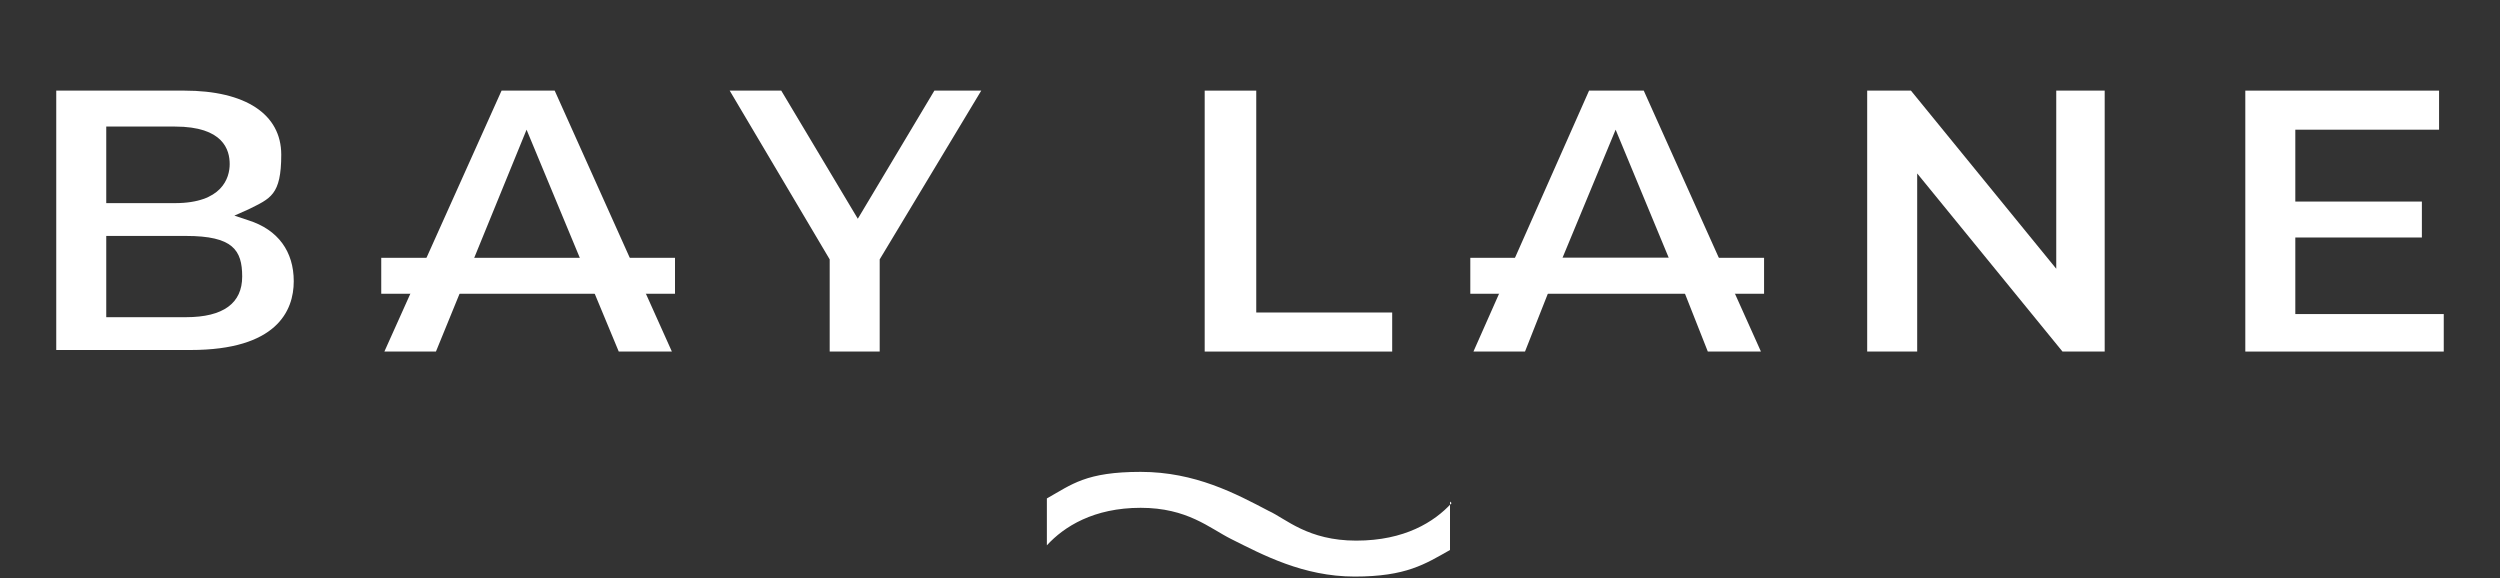 <svg viewBox="0 0 160 37" version="1.1" xmlns="http://www.w3.org/2000/svg">
  <rect x="0" y="0" width="160" height="37" fill="#333333" stroke="none"/>
  <defs>
    <style>
      .cls-1 {
        fill: #fff;
      }
    </style>
  </defs>
  
  <g>
    <g id="Layer_1">
      <g data-name="Layer_1" id="Layer_1-2">
        <g id="Layer_1-2">
          <g>
            <g>
              <path d="M3.6,22.5V5.8h8.2c3.9,0,6.2,1.5,6.2,4.1s-.7,2.8-2.1,3.5l-.9.4.9.3c1.9.6,2.9,2,2.9,3.9s-1.1,4.4-6.6,4.4H3.6ZM6.8,20.3h5.1c2.4,0,3.6-.9,3.6-2.6s-.6-2.6-3.6-2.6h-5.1v5.2ZM6.8,13h4.4c3,0,3.5-1.6,3.5-2.5s-.4-2.4-3.5-2.4h-4.4v4.9Z" class="cls-1"></path>
              <polygon points="39.6 22.5 33.7 8.3 27.9 22.5 24.6 22.5 32.1 5.8 35.5 5.8 43 22.5 39.6 22.5" class="cls-1"></polygon>
              <polygon points="53.1 22.5 53.1 16.6 46.7 5.8 50 5.8 54.9 14 59.8 5.8 62.8 5.8 56.3 16.6 56.3 22.5 53.1 22.5" class="cls-1"></polygon>
              <polygon points="77.1 22.5 77.1 5.8 80.4 5.8 80.4 20 89.1 20 89.1 22.5 77.1 22.5" class="cls-1"></polygon>
              <path d="M109.3,22.5l-1.5-3.8h-8.7l-1.5,3.8h-3.3l7.4-16.7h3.5l7.5,16.7h-3.3,0ZM100,16.5h6.8l-3.4-8.2-3.4,8.2h0Z" class="cls-1"></path>
              <polygon points="132 22.5 122.7 11.1 122.7 22.5 119.5 22.5 119.5 5.8 122.3 5.8 131.6 17.2 131.6 5.8 134.7 5.8 134.7 22.5 132 22.5" class="cls-1"></polygon>
              <polygon points="143.7 22.5 143.7 5.8 156.1 5.8 156.1 8.3 146.9 8.3 146.9 12.9 155 12.9 155 15.2 146.9 15.2 146.9 20.1 156.4 20.1 156.4 22.5 143.7 22.5" class="cls-1"></polygon>
              <rect height="2.3" width="18.8" y="16.5" x="24.4" class="cls-1"></rect>
              <rect height="2.3" width="18.8" y="16.5" x="94.1" class="cls-1"></rect>
            </g>
            <path d="M92.9,32.2c-1.1,1.2-3,2.4-6.1,2.4s-4.5-1.4-5.6-1.9c-2.1-1.1-4.7-2.5-8.2-2.5s-4.4.8-6,1.7v3c1.1-1.2,3-2.4,6-2.4s4.4,1.3,5.8,2c2,1,4.6,2.4,7.9,2.4s4.5-.8,6.1-1.7v-3.1h0Z" class="cls-1"></path>
          </g>
        </g>
      </g>
    </g>
  </g>
</svg>